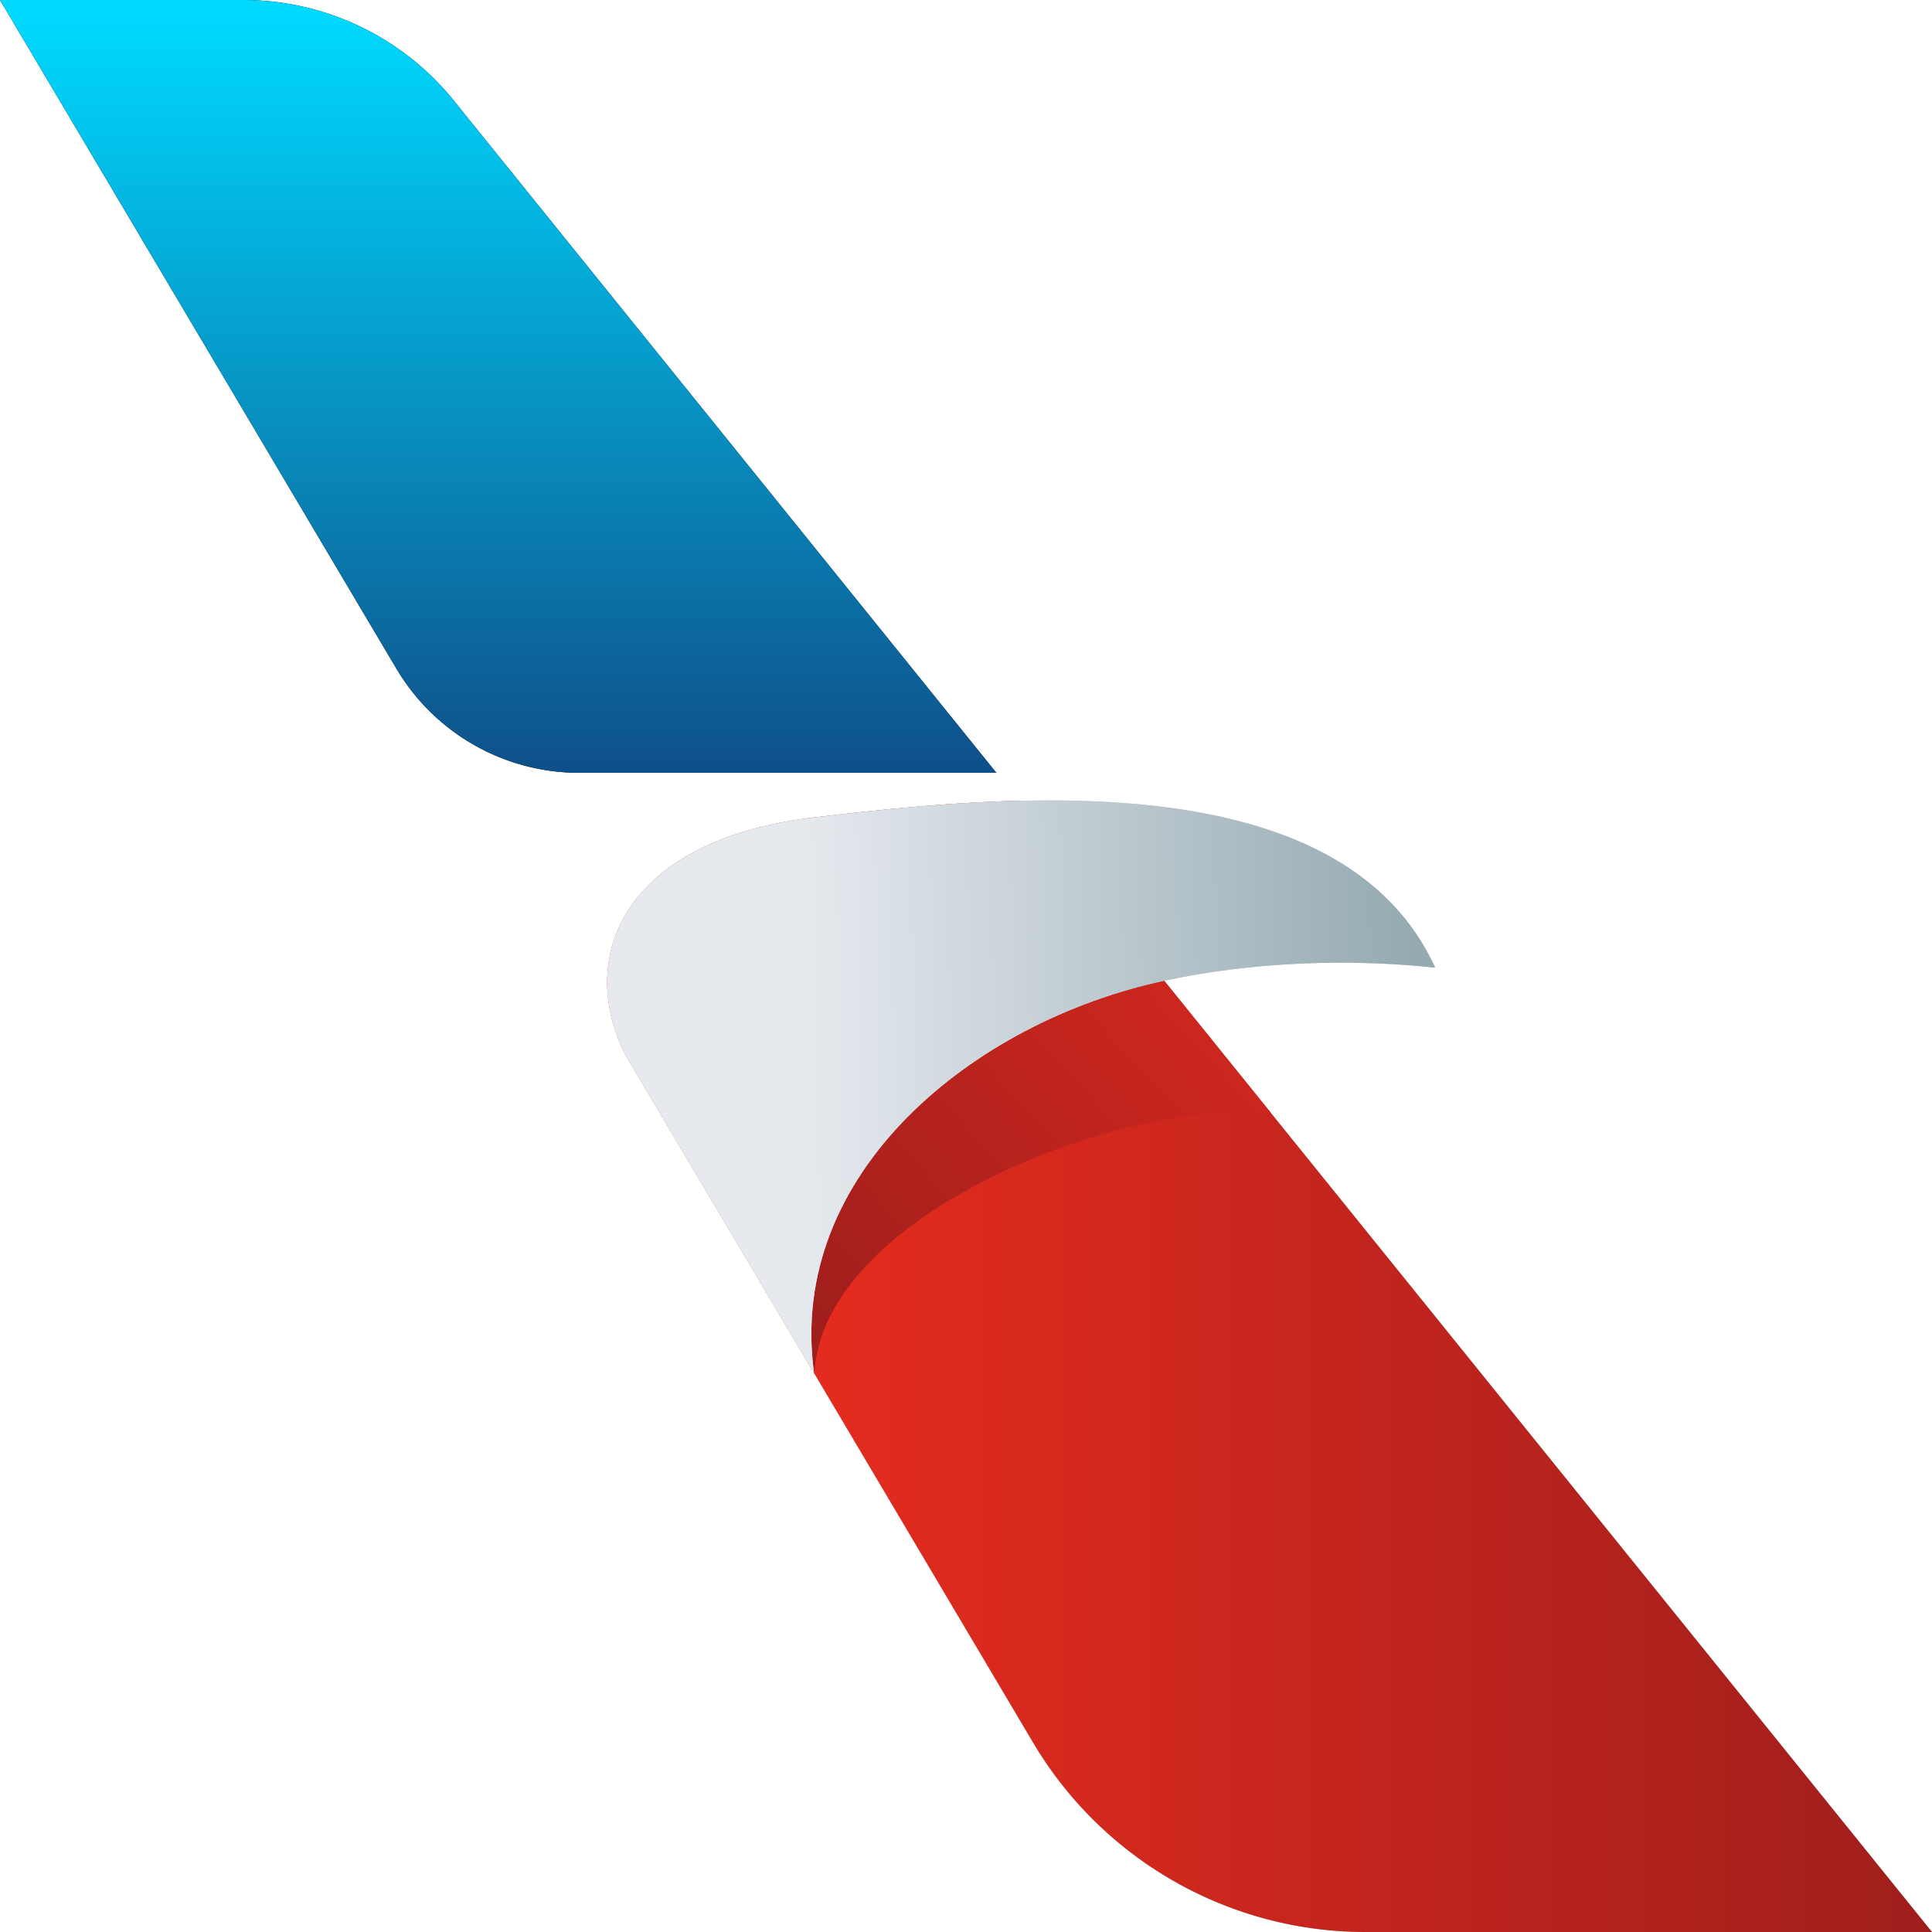 <svg width="100" height="100" fill="none" xmlns="http://www.w3.org/2000/svg"><path d="M0 0h12.594a14 14 0 0 1 10.894 5.207L51.571 40h-21.59a11 11 0 0 1-9.462-5.39L0 0z" fill="#000"/><path d="M0 0h12.594a14 14 0 0 1 10.894 5.207L51.571 40h-21.59a11 11 0 0 1-9.462-5.39L0 0z" fill="url(#a)"/><path d="M52.74 41.448c-3.84.093-7.556.502-10.587.86-9.839 1.164-12.373 7.2-9.765 12.322L53.475 90.2A20 20 0 0 0 70.68 100H100L52.74 41.448z" fill="url(#b)"/><path d="M52.74 41.448c-3.84.093-7.556.502-10.587.86-9.839 1.164-12.373 7.2-9.765 12.322L53.475 90.2A20 20 0 0 0 70.68 100H100L52.74 41.448z" fill="url(#c)"/><path d="m60.259 50.763 5.532 6.854c-7.71-.8-23.232 5.257-23.64 13.481l-.015-.026c-1.422-10.358 8.258-18.2 18.123-20.309z" fill="url(#d)"/><path d="M74.286 50.086c-3.395-7.418-12.793-8.85-21.546-8.638-1.479.036-2.94.118-4.35.227-2.25.173-4.373.413-6.237.633-1.952.231-3.617.654-5.01 1.223-2.155.88-3.664 2.11-4.587 3.525-1.49 2.281-1.459 5.04-.168 7.574l9.747 16.442c-1.42-10.358 8.259-18.2 18.124-20.309 4.724-1.01 9.699-1.143 14.027-.677z" fill="#C4C4C4"/><path d="M74.286 50.086c-3.395-7.418-12.793-8.85-21.546-8.638-1.479.036-2.94.118-4.35.227-2.25.173-4.373.413-6.237.633-1.952.231-3.617.654-5.01 1.223-2.155.88-3.664 2.11-4.587 3.525-1.49 2.281-1.459 5.04-.168 7.574l9.747 16.442c-1.42-10.358 8.259-18.2 18.124-20.309 4.724-1.01 9.699-1.143 14.027-.677z" fill="url(#e)"/><defs><linearGradient id="a" x1="25.811" y1=".75" x2="25.811" y2="39.512" gradientUnits="userSpaceOnUse"><stop stop-color="#00D9FF"/><stop offset="1" stop-color="#0E518A"/></linearGradient><linearGradient id="b" x1="41.43" y1="56.548" x2="73.236" y2="55.965" gradientUnits="userSpaceOnUse"><stop stop-color="#E6EAEF"/><stop offset="1" stop-color="#95AAB1"/></linearGradient><linearGradient id="c" x1="31.47" y1="70.718" x2="99.948" y2="70.718" gradientUnits="userSpaceOnUse"><stop stop-color="#F12E1F"/><stop offset="1" stop-color="#9F1E1C"/></linearGradient><linearGradient id="d" x1="75.962" y1="36.924" x2="41.412" y2="68.642" gradientUnits="userSpaceOnUse"><stop stop-color="#F12E1F"/><stop offset="1" stop-color="#9F1E1C"/></linearGradient><linearGradient id="e" x1="41.43" y1="56.368" x2="73.236" y2="55.779" gradientUnits="userSpaceOnUse"><stop stop-color="#E6EAEF"/><stop offset="1" stop-color="#95AAB1"/></linearGradient></defs></svg>
